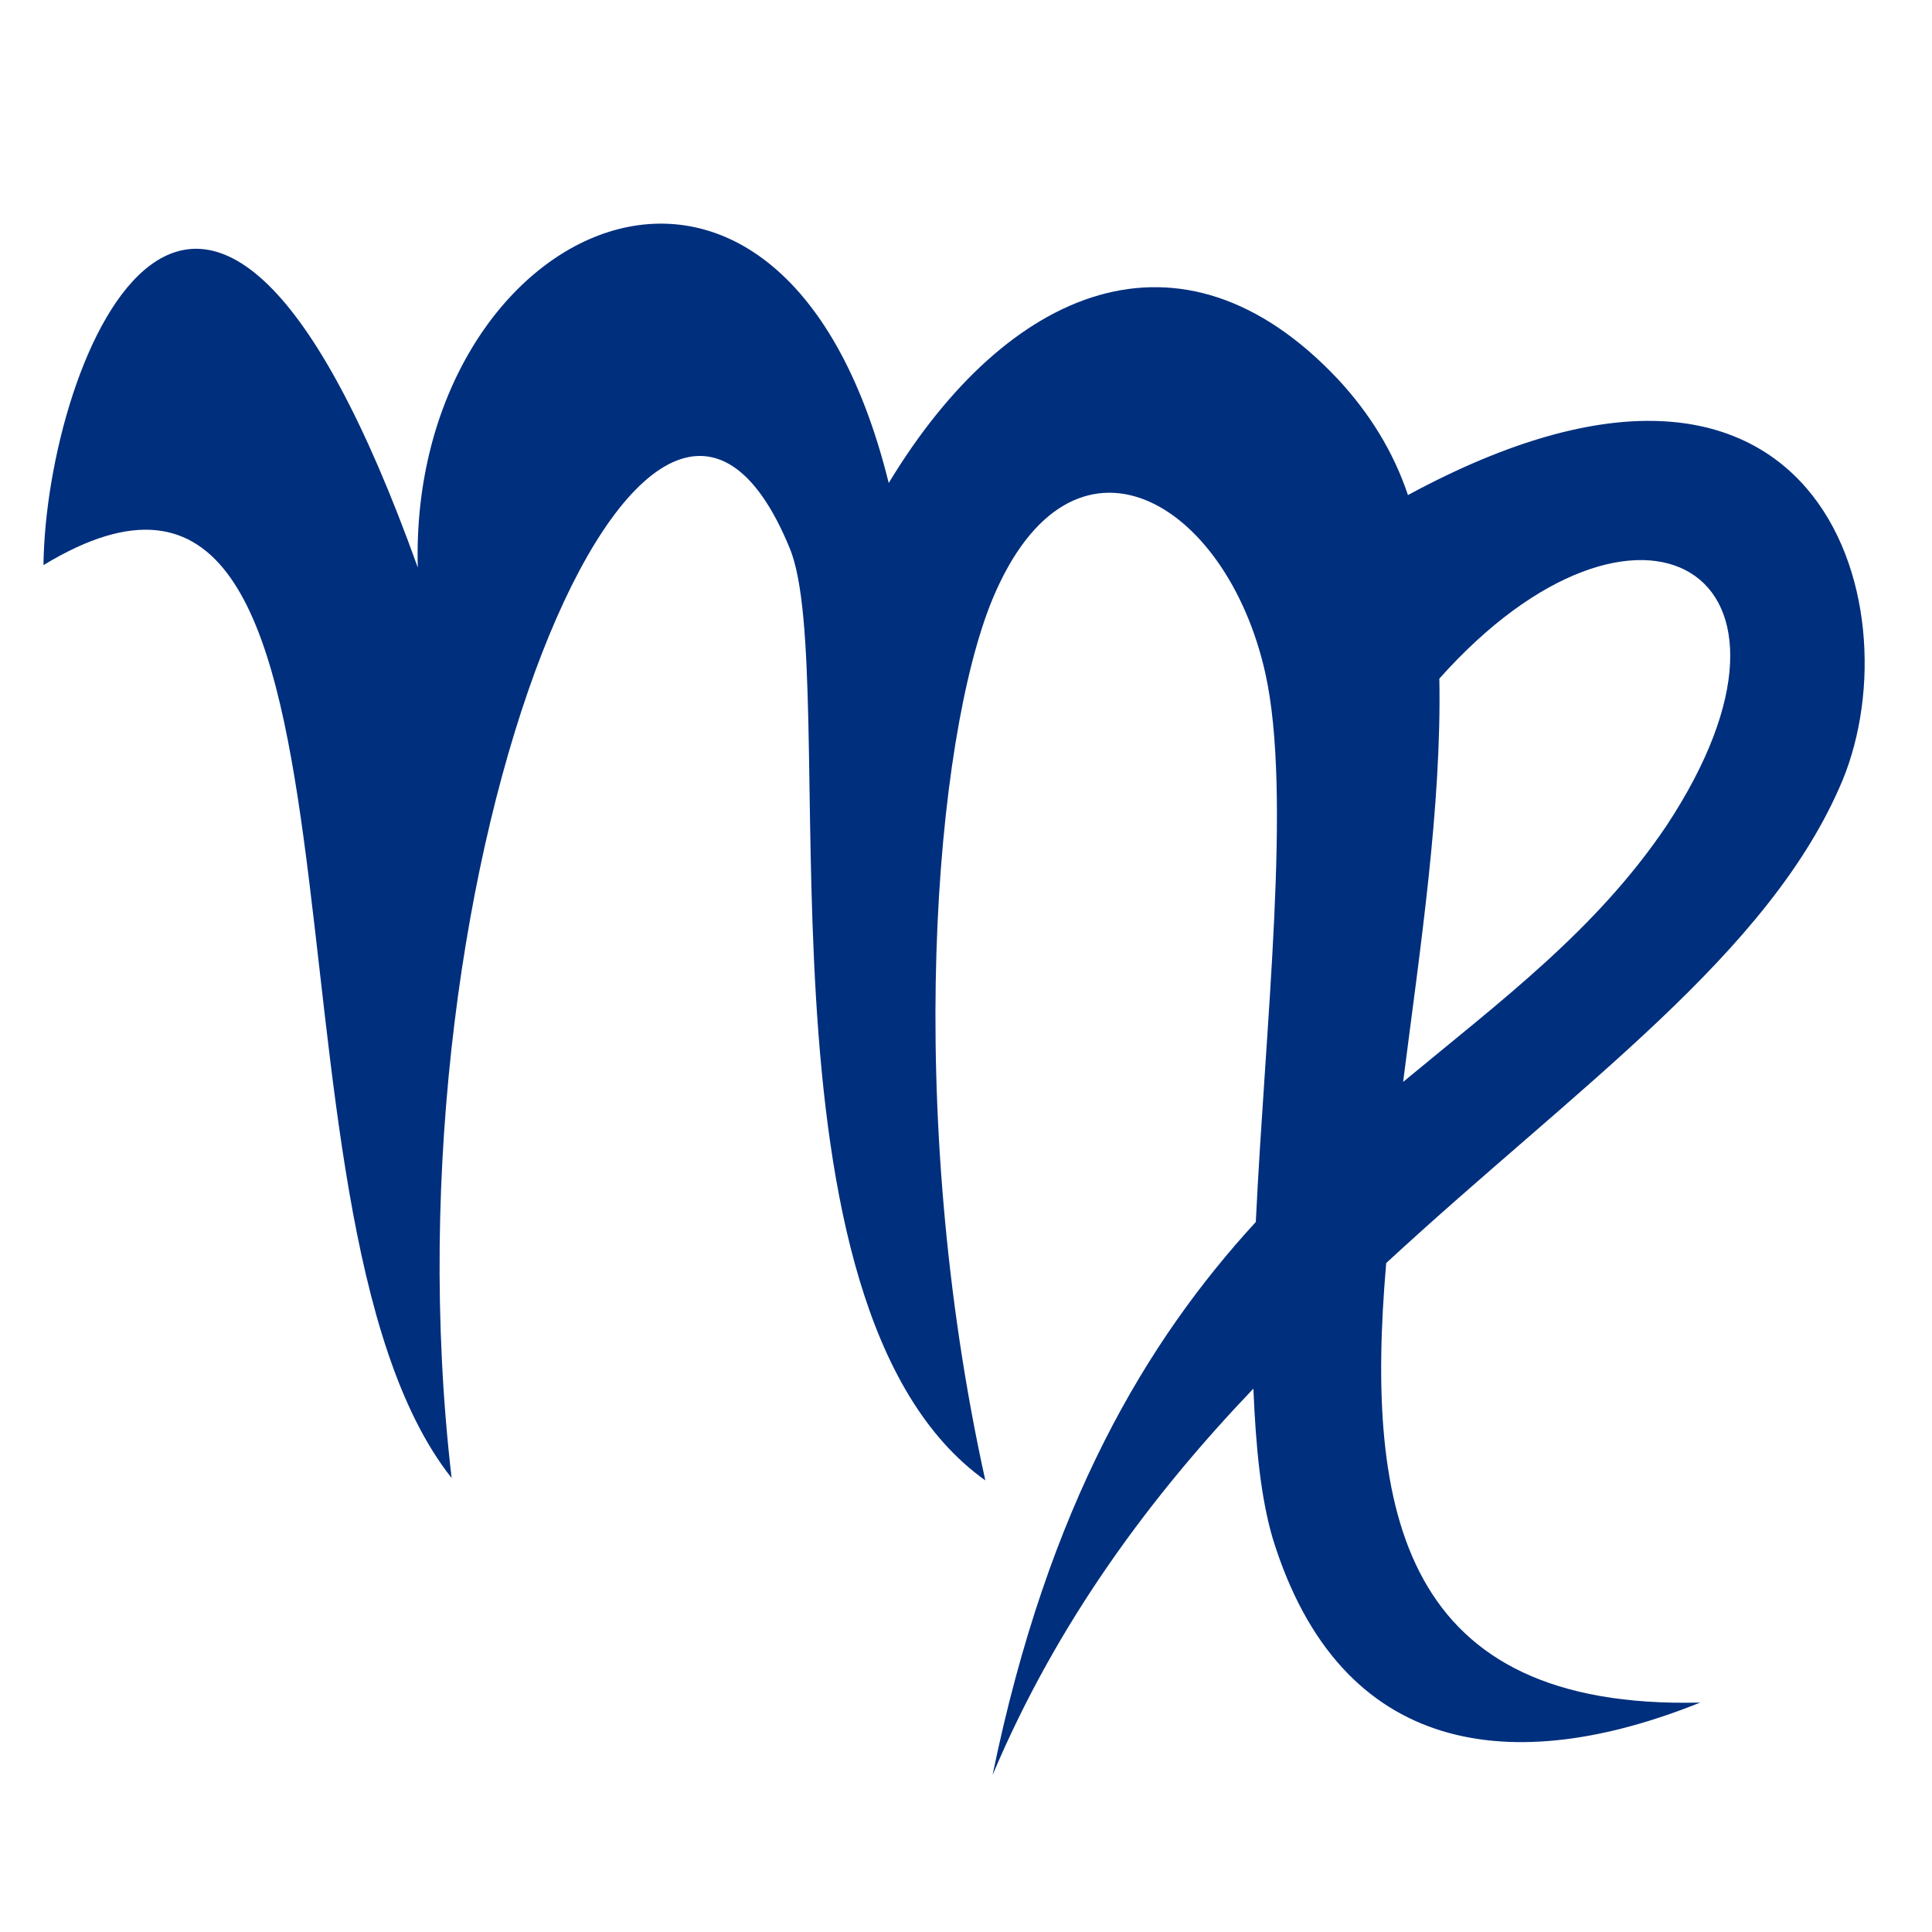 <svg enable-background="new 0 0 80 80" height="80" viewBox="0 0 80 80" width="80" xmlns="http://www.w3.org/2000/svg"><path clip-rule="evenodd" d="m76.3 32.3c3-7.3-1-21-18-11.8-.6-1.8-1.6-3.4-2.9-4.8-6.5-6.9-13.7-3.8-18.6 4.3-4.5-18.2-19.9-10.7-19.5 3.5-8.9-24.8-15.4-8.6-15.5-.1 15-9.1 8.1 26.7 16.9 37.8-3-25.8 8.3-52.4 14-38.5 2.2 5.3-2 31.4 8.1 38.6-3.4-15.4-2.1-30.7.3-36.5 3.3-7.9 9.7-4.1 11.3 3.1 1.1 5 0 14.4-.4 22.7-4.5 4.9-8.6 11.7-10.9 22.9 2.7-6.4 6.6-11.6 10.8-16 .1 2.4.3 4.5.8 6.2 2.8 9.1 10 9.9 17.7 6.8-12.3.3-13.9-7.8-13-18.2 7.9-7.3 15.9-12.8 18.9-20zm-16.7-4.2c8.2-9.2 16.4-4.5 9.4 6.1-2.9 4.3-6.8 7.2-10.9 10.6.7-5.5 1.6-11.4 1.5-16.7z" fill="#002f7d" fill-rule="evenodd"/></svg>